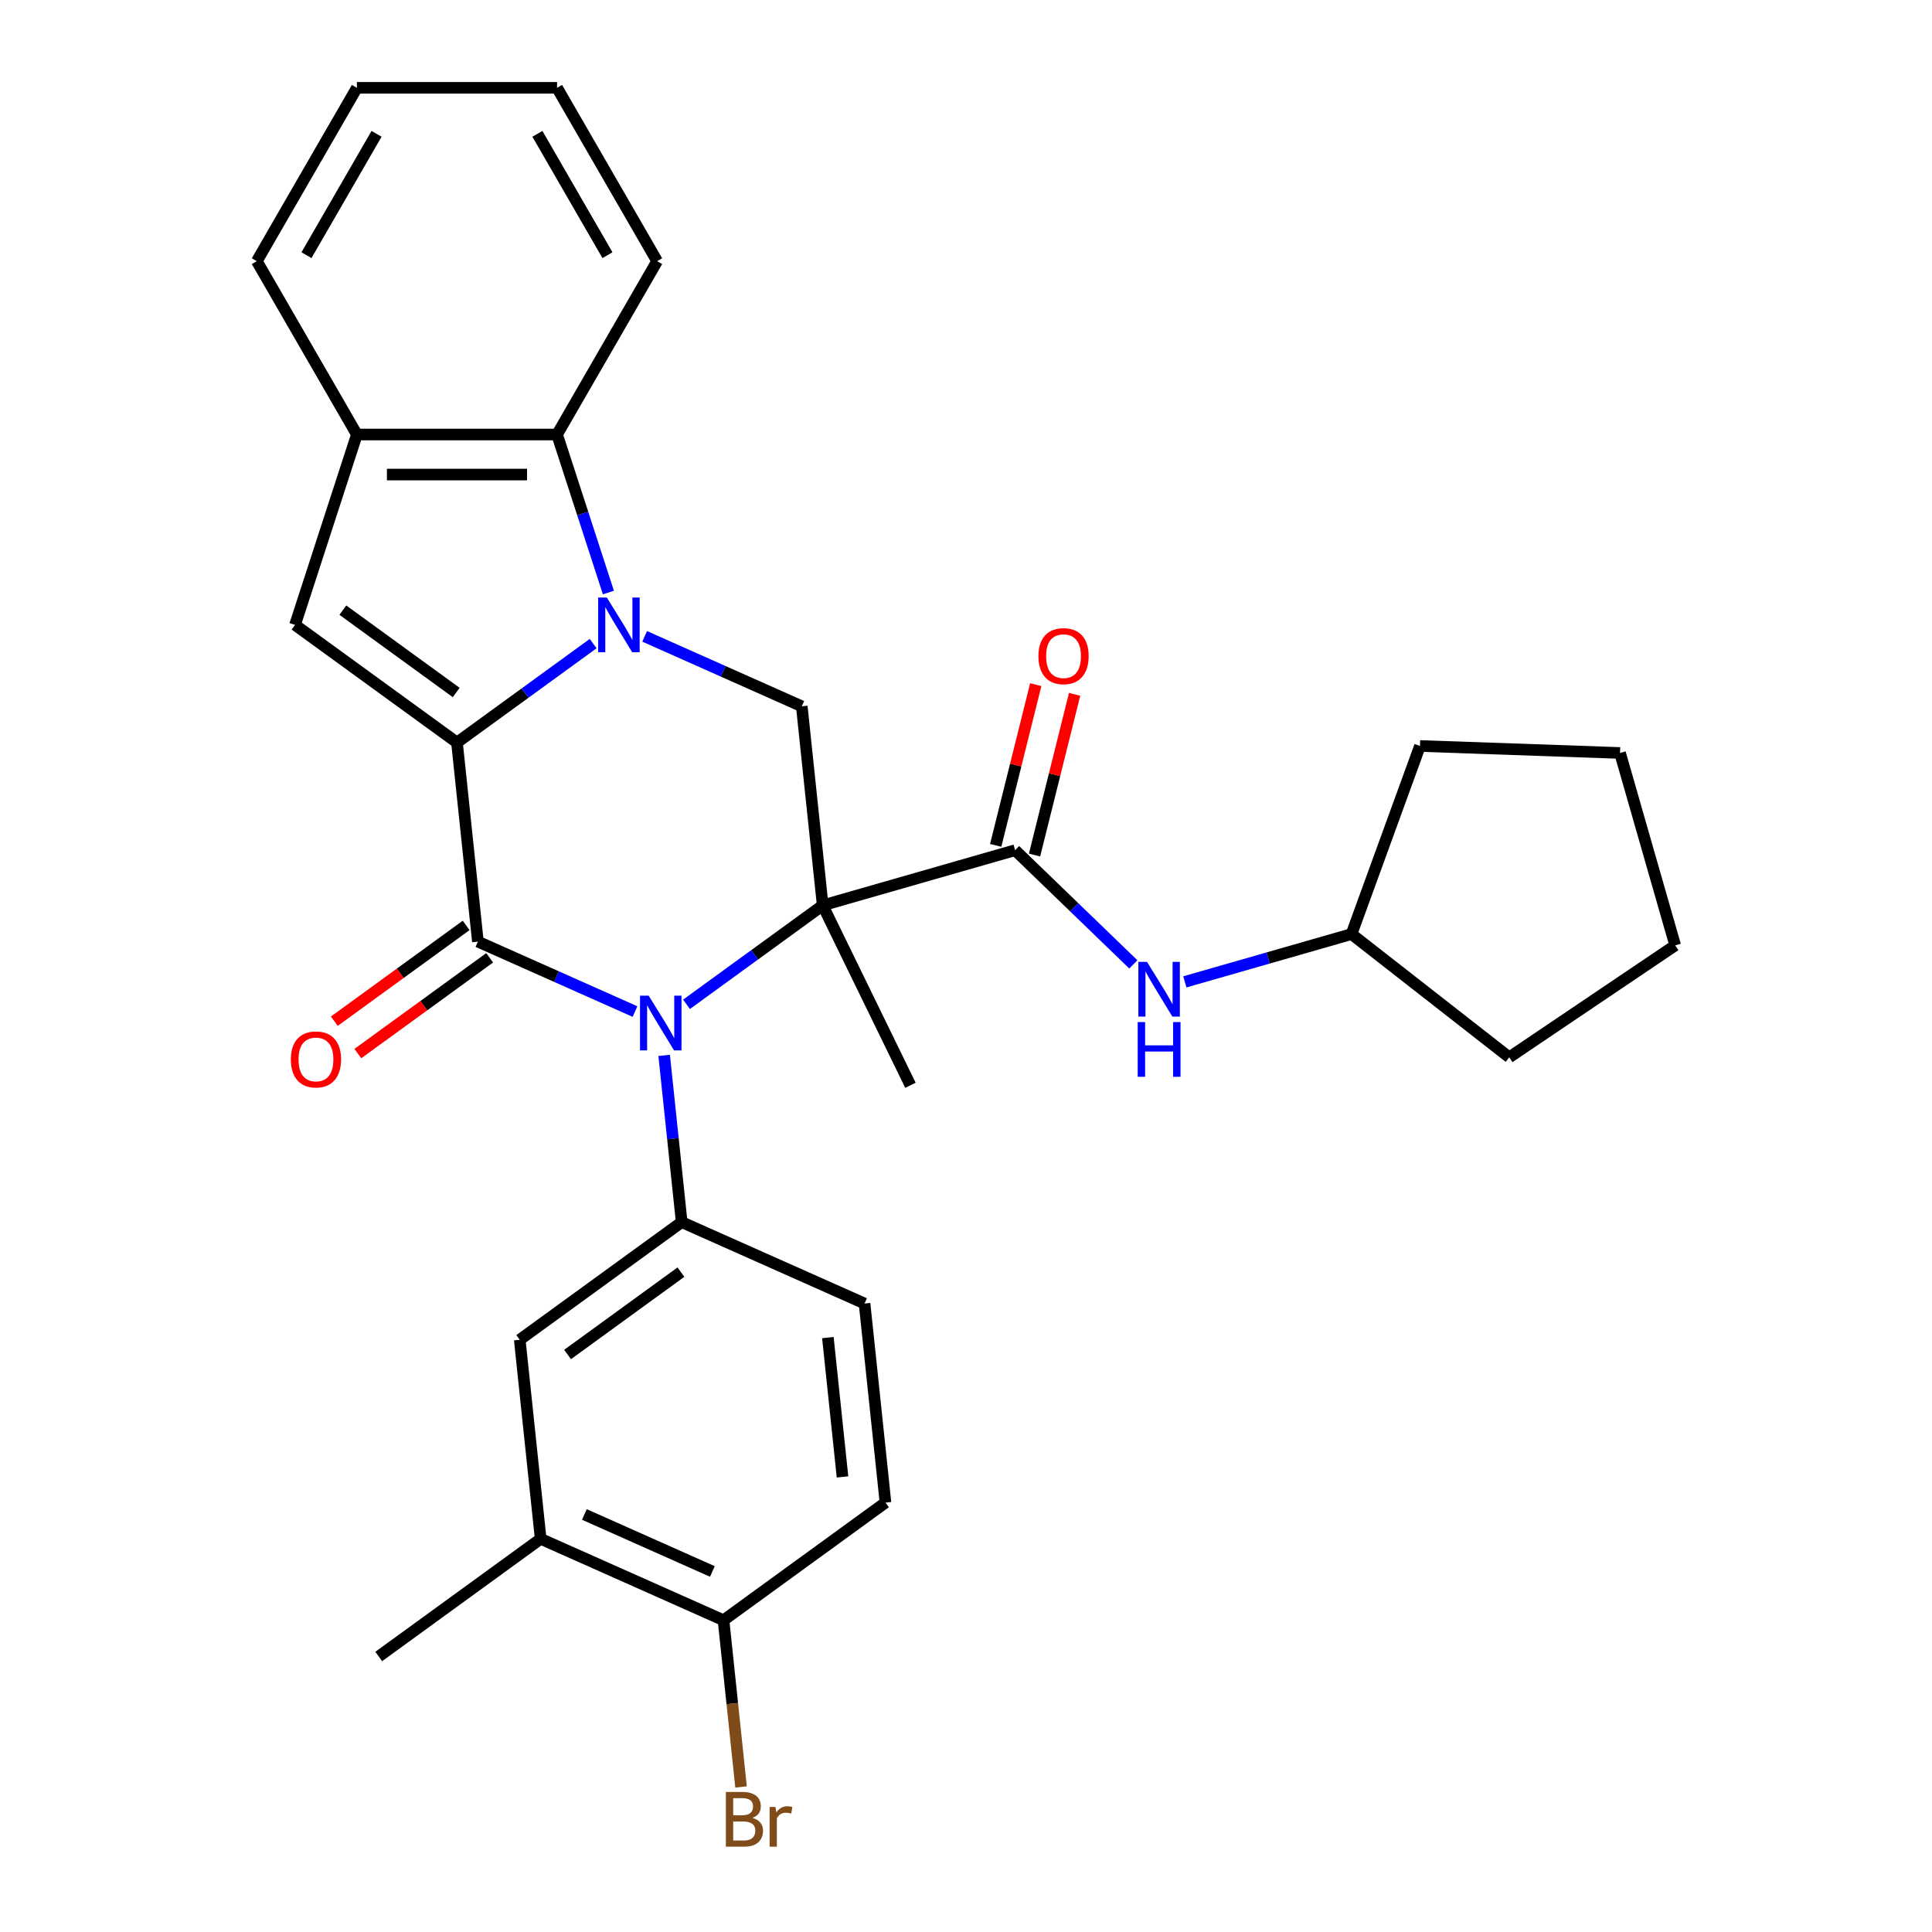 <?xml version='1.0' encoding='iso-8859-1'?>
<svg version='1.1' baseProfile='full'
              xmlns='http://www.w3.org/2000/svg'
                      xmlns:rdkit='http://www.rdkit.org/xml'
                      xmlns:xlink='http://www.w3.org/1999/xlink'
                  xml:space='preserve'
width='1000px' height='1000px' viewBox='0 0 1000 1000'>
<!-- END OF HEADER -->
<rect style='opacity:1.0;fill:#FFFFFF;stroke:none' width='1000' height='1000' x='0' y='0'> </rect>
<path class='bond-1' d='M 425.827,468.621 L 390.582,494.228' style='fill:none;fill-rule:evenodd;stroke:#000000;stroke-width:6px;stroke-linecap:butt;stroke-linejoin:miter;stroke-opacity:1' />
<path class='bond-1' d='M 390.582,494.228 L 355.338,519.835' style='fill:none;fill-rule:evenodd;stroke:#0000FF;stroke-width:6px;stroke-linecap:butt;stroke-linejoin:miter;stroke-opacity:1' />
<path class='bond-4' d='M 425.827,468.621 L 525.42,440.063' style='fill:none;fill-rule:evenodd;stroke:#000000;stroke-width:6px;stroke-linecap:butt;stroke-linejoin:miter;stroke-opacity:1' />
<path class='bond-5' d='M 425.827,468.621 L 414.997,365.582' style='fill:none;fill-rule:evenodd;stroke:#000000;stroke-width:6px;stroke-linecap:butt;stroke-linejoin:miter;stroke-opacity:1' />
<path class='bond-18' d='M 425.827,468.621 L 471.245,561.742' style='fill:none;fill-rule:evenodd;stroke:#000000;stroke-width:6px;stroke-linecap:butt;stroke-linejoin:miter;stroke-opacity:1' />
<path class='bond-0' d='M 236.529,384.34 L 271.773,358.733' style='fill:none;fill-rule:evenodd;stroke:#000000;stroke-width:6px;stroke-linecap:butt;stroke-linejoin:miter;stroke-opacity:1' />
<path class='bond-0' d='M 271.773,358.733 L 307.018,333.127' style='fill:none;fill-rule:evenodd;stroke:#0000FF;stroke-width:6px;stroke-linecap:butt;stroke-linejoin:miter;stroke-opacity:1' />
<path class='bond-6' d='M 236.529,384.34 L 152.709,323.442' style='fill:none;fill-rule:evenodd;stroke:#000000;stroke-width:6px;stroke-linecap:butt;stroke-linejoin:miter;stroke-opacity:1' />
<path class='bond-6' d='M 236.135,358.442 L 177.462,315.813' style='fill:none;fill-rule:evenodd;stroke:#000000;stroke-width:6px;stroke-linecap:butt;stroke-linejoin:miter;stroke-opacity:1' />
<path class='bond-30' d='M 236.529,384.34 L 247.358,487.379' style='fill:none;fill-rule:evenodd;stroke:#000000;stroke-width:6px;stroke-linecap:butt;stroke-linejoin:miter;stroke-opacity:1' />
<path class='bond-3' d='M 328.677,523.585 L 288.018,505.482' style='fill:none;fill-rule:evenodd;stroke:#0000FF;stroke-width:6px;stroke-linecap:butt;stroke-linejoin:miter;stroke-opacity:1' />
<path class='bond-3' d='M 288.018,505.482 L 247.358,487.379' style='fill:none;fill-rule:evenodd;stroke:#000000;stroke-width:6px;stroke-linecap:butt;stroke-linejoin:miter;stroke-opacity:1' />
<path class='bond-7' d='M 343.768,546.27 L 348.303,589.414' style='fill:none;fill-rule:evenodd;stroke:#0000FF;stroke-width:6px;stroke-linecap:butt;stroke-linejoin:miter;stroke-opacity:1' />
<path class='bond-7' d='M 348.303,589.414 L 352.837,632.559' style='fill:none;fill-rule:evenodd;stroke:#000000;stroke-width:6px;stroke-linecap:butt;stroke-linejoin:miter;stroke-opacity:1' />
<path class='bond-2' d='M 333.678,329.377 L 374.338,347.48' style='fill:none;fill-rule:evenodd;stroke:#0000FF;stroke-width:6px;stroke-linecap:butt;stroke-linejoin:miter;stroke-opacity:1' />
<path class='bond-2' d='M 374.338,347.48 L 414.997,365.582' style='fill:none;fill-rule:evenodd;stroke:#000000;stroke-width:6px;stroke-linecap:butt;stroke-linejoin:miter;stroke-opacity:1' />
<path class='bond-8' d='M 314.906,306.692 L 301.619,265.799' style='fill:none;fill-rule:evenodd;stroke:#0000FF;stroke-width:6px;stroke-linecap:butt;stroke-linejoin:miter;stroke-opacity:1' />
<path class='bond-8' d='M 301.619,265.799 L 288.332,224.906' style='fill:none;fill-rule:evenodd;stroke:#000000;stroke-width:6px;stroke-linecap:butt;stroke-linejoin:miter;stroke-opacity:1' />
<path class='bond-12' d='M 241.269,478.997 L 207.154,503.783' style='fill:none;fill-rule:evenodd;stroke:#000000;stroke-width:6px;stroke-linecap:butt;stroke-linejoin:miter;stroke-opacity:1' />
<path class='bond-12' d='M 207.154,503.783 L 173.039,528.569' style='fill:none;fill-rule:evenodd;stroke:#FF0000;stroke-width:6px;stroke-linecap:butt;stroke-linejoin:miter;stroke-opacity:1' />
<path class='bond-12' d='M 253.448,495.761 L 219.334,520.547' style='fill:none;fill-rule:evenodd;stroke:#000000;stroke-width:6px;stroke-linecap:butt;stroke-linejoin:miter;stroke-opacity:1' />
<path class='bond-12' d='M 219.334,520.547 L 185.219,545.332' style='fill:none;fill-rule:evenodd;stroke:#FF0000;stroke-width:6px;stroke-linecap:butt;stroke-linejoin:miter;stroke-opacity:1' />
<path class='bond-10' d='M 525.42,440.063 L 556.019,469.613' style='fill:none;fill-rule:evenodd;stroke:#000000;stroke-width:6px;stroke-linecap:butt;stroke-linejoin:miter;stroke-opacity:1' />
<path class='bond-10' d='M 556.019,469.613 L 586.618,499.162' style='fill:none;fill-rule:evenodd;stroke:#0000FF;stroke-width:6px;stroke-linecap:butt;stroke-linejoin:miter;stroke-opacity:1' />
<path class='bond-14' d='M 535.473,442.57 L 545.842,400.981' style='fill:none;fill-rule:evenodd;stroke:#000000;stroke-width:6px;stroke-linecap:butt;stroke-linejoin:miter;stroke-opacity:1' />
<path class='bond-14' d='M 545.842,400.981 L 556.212,359.391' style='fill:none;fill-rule:evenodd;stroke:#FF0000;stroke-width:6px;stroke-linecap:butt;stroke-linejoin:miter;stroke-opacity:1' />
<path class='bond-14' d='M 515.367,437.557 L 525.736,395.968' style='fill:none;fill-rule:evenodd;stroke:#000000;stroke-width:6px;stroke-linecap:butt;stroke-linejoin:miter;stroke-opacity:1' />
<path class='bond-14' d='M 525.736,395.968 L 536.106,354.378' style='fill:none;fill-rule:evenodd;stroke:#FF0000;stroke-width:6px;stroke-linecap:butt;stroke-linejoin:miter;stroke-opacity:1' />
<path class='bond-31' d='M 152.709,323.442 L 184.725,224.906' style='fill:none;fill-rule:evenodd;stroke:#000000;stroke-width:6px;stroke-linecap:butt;stroke-linejoin:miter;stroke-opacity:1' />
<path class='bond-11' d='M 352.837,632.559 L 269.018,693.457' style='fill:none;fill-rule:evenodd;stroke:#000000;stroke-width:6px;stroke-linecap:butt;stroke-linejoin:miter;stroke-opacity:1' />
<path class='bond-11' d='M 352.444,658.457 L 293.771,701.086' style='fill:none;fill-rule:evenodd;stroke:#000000;stroke-width:6px;stroke-linecap:butt;stroke-linejoin:miter;stroke-opacity:1' />
<path class='bond-15' d='M 352.837,632.559 L 447.487,674.699' style='fill:none;fill-rule:evenodd;stroke:#000000;stroke-width:6px;stroke-linecap:butt;stroke-linejoin:miter;stroke-opacity:1' />
<path class='bond-9' d='M 288.332,224.906 L 184.725,224.906' style='fill:none;fill-rule:evenodd;stroke:#000000;stroke-width:6px;stroke-linecap:butt;stroke-linejoin:miter;stroke-opacity:1' />
<path class='bond-9' d='M 272.791,245.628 L 200.266,245.628' style='fill:none;fill-rule:evenodd;stroke:#000000;stroke-width:6px;stroke-linecap:butt;stroke-linejoin:miter;stroke-opacity:1' />
<path class='bond-21' d='M 288.332,224.906 L 340.135,135.18' style='fill:none;fill-rule:evenodd;stroke:#000000;stroke-width:6px;stroke-linecap:butt;stroke-linejoin:miter;stroke-opacity:1' />
<path class='bond-22' d='M 184.725,224.906 L 132.922,135.18' style='fill:none;fill-rule:evenodd;stroke:#000000;stroke-width:6px;stroke-linecap:butt;stroke-linejoin:miter;stroke-opacity:1' />
<path class='bond-20' d='M 613.278,508.212 L 656.41,495.844' style='fill:none;fill-rule:evenodd;stroke:#0000FF;stroke-width:6px;stroke-linecap:butt;stroke-linejoin:miter;stroke-opacity:1' />
<path class='bond-20' d='M 656.41,495.844 L 699.541,483.477' style='fill:none;fill-rule:evenodd;stroke:#000000;stroke-width:6px;stroke-linecap:butt;stroke-linejoin:miter;stroke-opacity:1' />
<path class='bond-13' d='M 269.018,693.457 L 279.848,796.496' style='fill:none;fill-rule:evenodd;stroke:#000000;stroke-width:6px;stroke-linecap:butt;stroke-linejoin:miter;stroke-opacity:1' />
<path class='bond-23' d='M 279.848,796.496 L 196.029,857.394' style='fill:none;fill-rule:evenodd;stroke:#000000;stroke-width:6px;stroke-linecap:butt;stroke-linejoin:miter;stroke-opacity:1' />
<path class='bond-33' d='M 279.848,796.496 L 374.497,838.636' style='fill:none;fill-rule:evenodd;stroke:#000000;stroke-width:6px;stroke-linecap:butt;stroke-linejoin:miter;stroke-opacity:1' />
<path class='bond-33' d='M 302.473,783.887 L 368.728,813.385' style='fill:none;fill-rule:evenodd;stroke:#000000;stroke-width:6px;stroke-linecap:butt;stroke-linejoin:miter;stroke-opacity:1' />
<path class='bond-17' d='M 447.487,674.699 L 458.317,777.738' style='fill:none;fill-rule:evenodd;stroke:#000000;stroke-width:6px;stroke-linecap:butt;stroke-linejoin:miter;stroke-opacity:1' />
<path class='bond-17' d='M 428.503,692.321 L 436.084,764.448' style='fill:none;fill-rule:evenodd;stroke:#000000;stroke-width:6px;stroke-linecap:butt;stroke-linejoin:miter;stroke-opacity:1' />
<path class='bond-16' d='M 374.497,838.636 L 458.317,777.738' style='fill:none;fill-rule:evenodd;stroke:#000000;stroke-width:6px;stroke-linecap:butt;stroke-linejoin:miter;stroke-opacity:1' />
<path class='bond-19' d='M 374.497,838.636 L 379.032,881.781' style='fill:none;fill-rule:evenodd;stroke:#000000;stroke-width:6px;stroke-linecap:butt;stroke-linejoin:miter;stroke-opacity:1' />
<path class='bond-19' d='M 379.032,881.781 L 383.566,924.925' style='fill:none;fill-rule:evenodd;stroke:#7F4C19;stroke-width:6px;stroke-linecap:butt;stroke-linejoin:miter;stroke-opacity:1' />
<path class='bond-24' d='M 699.541,483.477 L 734.977,386.119' style='fill:none;fill-rule:evenodd;stroke:#000000;stroke-width:6px;stroke-linecap:butt;stroke-linejoin:miter;stroke-opacity:1' />
<path class='bond-25' d='M 699.541,483.477 L 781.184,547.263' style='fill:none;fill-rule:evenodd;stroke:#000000;stroke-width:6px;stroke-linecap:butt;stroke-linejoin:miter;stroke-opacity:1' />
<path class='bond-26' d='M 340.135,135.18 L 288.332,45.455' style='fill:none;fill-rule:evenodd;stroke:#000000;stroke-width:6px;stroke-linecap:butt;stroke-linejoin:miter;stroke-opacity:1' />
<path class='bond-26' d='M 314.419,132.082 L 278.157,69.274' style='fill:none;fill-rule:evenodd;stroke:#000000;stroke-width:6px;stroke-linecap:butt;stroke-linejoin:miter;stroke-opacity:1' />
<path class='bond-34' d='M 132.922,135.18 L 184.725,45.455' style='fill:none;fill-rule:evenodd;stroke:#000000;stroke-width:6px;stroke-linecap:butt;stroke-linejoin:miter;stroke-opacity:1' />
<path class='bond-34' d='M 158.638,132.082 L 194.9,69.274' style='fill:none;fill-rule:evenodd;stroke:#000000;stroke-width:6px;stroke-linecap:butt;stroke-linejoin:miter;stroke-opacity:1' />
<path class='bond-29' d='M 734.977,386.119 L 838.52,389.734' style='fill:none;fill-rule:evenodd;stroke:#000000;stroke-width:6px;stroke-linecap:butt;stroke-linejoin:miter;stroke-opacity:1' />
<path class='bond-28' d='M 781.184,547.263 L 867.078,489.327' style='fill:none;fill-rule:evenodd;stroke:#000000;stroke-width:6px;stroke-linecap:butt;stroke-linejoin:miter;stroke-opacity:1' />
<path class='bond-27' d='M 288.332,45.455 L 184.725,45.455' style='fill:none;fill-rule:evenodd;stroke:#000000;stroke-width:6px;stroke-linecap:butt;stroke-linejoin:miter;stroke-opacity:1' />
<path class='bond-32' d='M 867.078,489.327 L 838.52,389.734' style='fill:none;fill-rule:evenodd;stroke:#000000;stroke-width:6px;stroke-linecap:butt;stroke-linejoin:miter;stroke-opacity:1' />
<path  class='atom-2' d='M 335.748 515.36
L 345.028 530.36
Q 345.948 531.84, 347.428 534.52
Q 348.908 537.2, 348.988 537.36
L 348.988 515.36
L 352.748 515.36
L 352.748 543.68
L 348.868 543.68
L 338.908 527.28
Q 337.748 525.36, 336.508 523.16
Q 335.308 520.96, 334.948 520.28
L 334.948 543.68
L 331.268 543.68
L 331.268 515.36
L 335.748 515.36
' fill='#0000FF'/>
<path  class='atom-3' d='M 314.088 309.282
L 323.368 324.282
Q 324.288 325.762, 325.768 328.442
Q 327.248 331.122, 327.328 331.282
L 327.328 309.282
L 331.088 309.282
L 331.088 337.602
L 327.208 337.602
L 317.248 321.202
Q 316.088 319.282, 314.848 317.082
Q 313.648 314.882, 313.288 314.202
L 313.288 337.602
L 309.608 337.602
L 309.608 309.282
L 314.088 309.282
' fill='#0000FF'/>
<path  class='atom-11' d='M 593.688 497.875
L 602.968 512.875
Q 603.888 514.355, 605.368 517.035
Q 606.848 519.715, 606.928 519.875
L 606.928 497.875
L 610.688 497.875
L 610.688 526.195
L 606.808 526.195
L 596.848 509.795
Q 595.688 507.875, 594.448 505.675
Q 593.248 503.475, 592.888 502.795
L 592.888 526.195
L 589.208 526.195
L 589.208 497.875
L 593.688 497.875
' fill='#0000FF'/>
<path  class='atom-11' d='M 588.868 529.027
L 592.708 529.027
L 592.708 541.067
L 607.188 541.067
L 607.188 529.027
L 611.028 529.027
L 611.028 557.347
L 607.188 557.347
L 607.188 544.267
L 592.708 544.267
L 592.708 557.347
L 588.868 557.347
L 588.868 529.027
' fill='#0000FF'/>
<path  class='atom-13' d='M 150.539 548.357
Q 150.539 541.557, 153.899 537.757
Q 157.259 533.957, 163.539 533.957
Q 169.819 533.957, 173.179 537.757
Q 176.539 541.557, 176.539 548.357
Q 176.539 555.237, 173.139 559.157
Q 169.739 563.037, 163.539 563.037
Q 157.299 563.037, 153.899 559.157
Q 150.539 555.277, 150.539 548.357
M 163.539 559.837
Q 167.859 559.837, 170.179 556.957
Q 172.539 554.037, 172.539 548.357
Q 172.539 542.797, 170.179 539.997
Q 167.859 537.157, 163.539 537.157
Q 159.219 537.157, 156.859 539.957
Q 154.539 542.757, 154.539 548.357
Q 154.539 554.077, 156.859 556.957
Q 159.219 559.837, 163.539 559.837
' fill='#FF0000'/>
<path  class='atom-15' d='M 537.485 339.615
Q 537.485 332.815, 540.845 329.015
Q 544.205 325.215, 550.485 325.215
Q 556.765 325.215, 560.125 329.015
Q 563.485 332.815, 563.485 339.615
Q 563.485 346.495, 560.085 350.415
Q 556.685 354.295, 550.485 354.295
Q 544.245 354.295, 540.845 350.415
Q 537.485 346.535, 537.485 339.615
M 550.485 351.095
Q 554.805 351.095, 557.125 348.215
Q 559.485 345.295, 559.485 339.615
Q 559.485 334.055, 557.125 331.255
Q 554.805 328.415, 550.485 328.415
Q 546.165 328.415, 543.805 331.215
Q 541.485 334.015, 541.485 339.615
Q 541.485 345.335, 543.805 348.215
Q 546.165 351.095, 550.485 351.095
' fill='#FF0000'/>
<path  class='atom-20' d='M 389.467 940.955
Q 392.187 941.715, 393.547 943.395
Q 394.947 945.035, 394.947 947.475
Q 394.947 951.395, 392.427 953.635
Q 389.947 955.835, 385.227 955.835
L 375.707 955.835
L 375.707 927.515
L 384.067 927.515
Q 388.907 927.515, 391.347 929.475
Q 393.787 931.435, 393.787 935.035
Q 393.787 939.315, 389.467 940.955
M 379.507 930.715
L 379.507 939.595
L 384.067 939.595
Q 386.867 939.595, 388.307 938.475
Q 389.787 937.315, 389.787 935.035
Q 389.787 930.715, 384.067 930.715
L 379.507 930.715
M 385.227 952.635
Q 387.987 952.635, 389.467 951.315
Q 390.947 949.995, 390.947 947.475
Q 390.947 945.155, 389.307 943.995
Q 387.707 942.795, 384.627 942.795
L 379.507 942.795
L 379.507 952.635
L 385.227 952.635
' fill='#7F4C19'/>
<path  class='atom-20' d='M 401.387 935.275
L 401.827 938.115
Q 403.987 934.915, 407.507 934.915
Q 408.627 934.915, 410.147 935.315
L 409.547 938.675
Q 407.827 938.275, 406.867 938.275
Q 405.187 938.275, 404.067 938.955
Q 402.987 939.595, 402.107 941.155
L 402.107 955.835
L 398.347 955.835
L 398.347 935.275
L 401.387 935.275
' fill='#7F4C19'/>
</svg>
